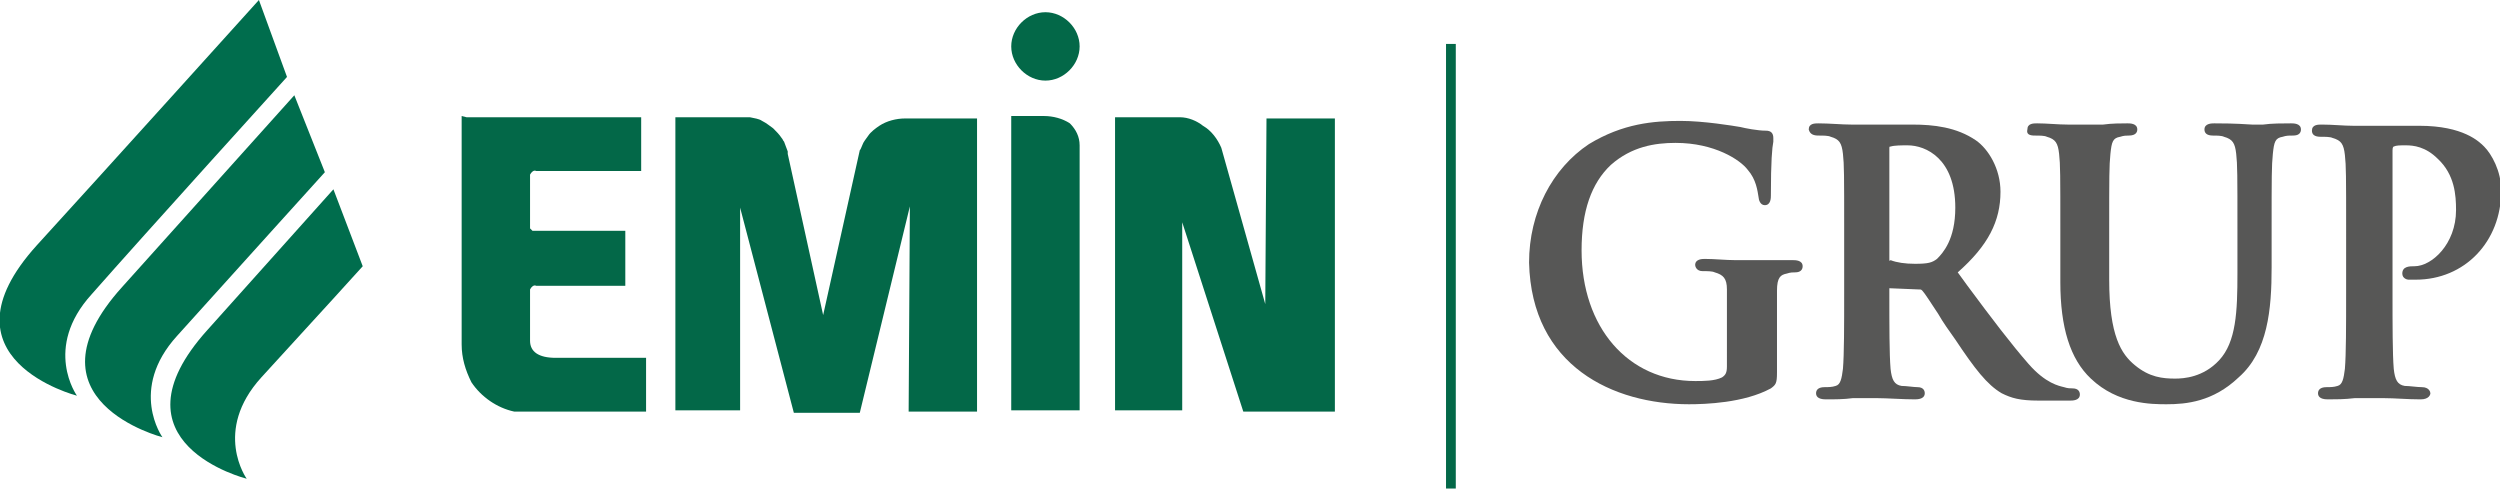 <?xml version="1.0" encoding="utf-8"?>
<!-- Generator: Adobe Illustrator 21.1.0, SVG Export Plug-In . SVG Version: 6.00 Build 0)  -->
<svg version="1.1" id="Layer_1" xmlns="http://www.w3.org/2000/svg" xmlns:xlink="http://www.w3.org/1999/xlink" x="0px" y="0px"
	 viewBox="0 0 204.7 40" style="enable-background:new 0 0 204.7 40;" xml:space="preserve">
<style type="text/css">
	.st0{fill:#006D4D;}
	.st1{fill:#575756;}
	.st2{fill:#036848;}
</style>
<g>
	<path class="st0" d="M23.5,6.3c0,0-11.6,12.8-16,17.8c-4,4.4-1.2,8.3-1.2,8.3s-11.7-3-3.3-12.3C8.3,14.3,21.2,0,21.2,0L23.5,6.3z"
		/>
	<path class="st0" d="M26.6,14.1c0,0-7.6,8.4-12.1,13.4c-4,4.4-1.2,8.3-1.2,8.3s-11.7-3-3.3-12.3c5.2-5.8,14.1-15.7,14.1-15.7
		L26.6,14.1z"/>
	<path class="st0" d="M29.7,21.8c0,0-3.8,4.2-8.3,9.1c-4,4.4-1.2,8.3-1.2,8.3S8.6,36.3,17,27c5.2-5.8,10.3-11.5,10.3-11.5L29.7,21.8
		z"/>
	<path class="st1" d="M138.3,33.1c1.3,0,4.5-0.1,6.7-1.3c0.4-0.3,0.5-0.4,0.5-1.3v-3.2c0-1.5,0-2.6,0-3.5c0-1.1,0.3-1.3,0.8-1.4
		c0.3-0.1,0.5-0.1,0.7-0.1c0.4,0,0.6-0.2,0.6-0.5c0-0.5-0.6-0.5-0.8-0.5c-0.5,0-1.1,0-1.7,0c-0.6,0-1.1,0-1.5,0c-0.4,0-0.9,0-1.5,0
		c-0.8,0-1.7-0.1-2.5-0.1c-0.2,0-0.8,0-0.8,0.5c0,0.1,0.1,0.5,0.6,0.5c0.4,0,0.8,0,1,0.1c0.7,0.2,1,0.5,1,1.4c0,0.9,0,2,0,3.4V30
		c0,0.5-0.1,0.7-0.4,0.9c-0.6,0.3-1.5,0.3-2.2,0.3c-5.5,0-9.3-4.4-9.3-10.7c0-3.2,0.8-5.5,2.4-7c1.7-1.5,3.6-1.8,5.3-1.8
		c3.2,0,5.3,1.4,5.9,2.2c0.7,0.8,0.8,1.7,0.9,2.3c0,0.1,0.1,0.6,0.5,0.6c0.5,0,0.5-0.6,0.5-0.8c0-2.8,0.1-3.9,0.2-4.4
		c0-0.2,0-0.3,0-0.3c0-0.4-0.2-0.6-0.6-0.6c-0.7,0-1.7-0.2-2.1-0.3c-0.6-0.1-3-0.5-4.9-0.5c-2.2,0-4.7,0.2-7.5,1.9
		c-3,2-4.9,5.6-4.9,9.7C125.4,30,132.1,33.1,138.3,33.1"/>
	<path class="st1" d="M148.9,11.1c0.4,0,0.8,0,1,0.1c0.7,0.2,0.9,0.5,1,1.4c0.1,0.9,0.1,1.7,0.1,6.2V24c0,2.7,0,5-0.1,6.2
		c-0.1,0.8-0.2,1.3-0.6,1.4c-0.3,0.1-0.6,0.1-0.9,0.1c-0.6,0-0.7,0.3-0.7,0.5c0,0.2,0.1,0.5,0.8,0.5c0.7,0,1.5,0,2.2-0.1
		c0.5,0,0.9,0,1.1,0c0.1,0,0.5,0,0.9,0c0.8,0,2.1,0.1,3.1,0.1c0.7,0,0.8-0.3,0.8-0.5c0-0.2-0.1-0.5-0.6-0.5c-0.3,0-0.9-0.1-1.3-0.1
		c-0.6-0.1-0.8-0.5-0.9-1.4c-0.1-1.2-0.1-3.5-0.1-6.2l0-0.4l2.4,0.1c0.2,0,0.2,0,0.3,0.1c0.2,0.2,0.7,1,1.3,1.9
		c0.4,0.7,0.9,1.4,1.4,2.1c1.6,2.4,2.6,3.7,3.8,4.4c0.8,0.4,1.5,0.6,3,0.6h2.6c0.2,0,0.8,0,0.8-0.5c0-0.2-0.1-0.5-0.6-0.5
		c-0.2,0-0.4,0-0.7-0.1c-0.4-0.1-1.5-0.3-2.9-1.9c-1.4-1.6-3-3.7-5-6.4l-0.8-1.1c2.5-2.2,3.5-4.2,3.5-6.6c0-1.9-1-3.5-2-4.2
		c-1.6-1.1-3.5-1.3-5.2-1.3c-0.4,0-1.1,0-1.9,0c-0.8,0-1.5,0-2,0c-0.2,0-0.6,0-1.1,0c-0.8,0-1.8-0.1-2.7-0.1c-0.3,0-0.8,0-0.8,0.5
		C148.2,11,148.5,11.1,148.9,11.1 M154.7,21.1v-8.9c0-0.2,0-0.2,0.1-0.2c0.3-0.1,0.9-0.1,1.4-0.1c1.5,0,3.9,1.1,3.9,5.1
		c0,2.6-1,3.7-1.5,4.2c-0.4,0.3-0.7,0.4-1.8,0.4c-0.8,0-1.5-0.1-2-0.3C154.7,21.4,154.7,21.4,154.7,21.1"/>
	<path class="st1" d="M166.6,11.1c0.4,0,0.8,0,1,0.1c0.7,0.2,0.9,0.5,1,1.4c0.1,0.9,0.1,1.7,0.1,6.2v4.3c0,3.7,0.8,6.3,2.5,7.9
		c2.2,2.1,5,2.1,6.2,2.1c1.6,0,3.8-0.2,5.9-2.2c2.4-2.1,2.7-5.6,2.7-9v-3.1c0-4.4,0-5.2,0.1-6.2c0.1-1,0.2-1.3,0.8-1.4
		c0.3-0.1,0.5-0.1,0.8-0.1c0.2,0,0.7,0,0.7-0.5s-0.6-0.5-0.8-0.5c-0.7,0-1.6,0-2.3,0.1c-0.4,0-0.7,0-0.8,0l-0.1,0
		c-1.5-0.1-2.5-0.1-3.1-0.1c-0.2,0-0.8,0-0.8,0.5c0,0.3,0.2,0.5,0.7,0.5c0.3,0,0.7,0,0.9,0.1c0.7,0.2,0.9,0.5,1,1.4
		c0.1,0.9,0.1,1.7,0.1,6.2v3.6c0,3.1-0.1,5.6-1.5,7.1c-1.3,1.4-2.9,1.5-3.6,1.5c-1,0-2.1-0.1-3.3-1.1c-1.1-0.9-2.1-2.4-2.1-7v-4.1
		c0-4.4,0-5.2,0.1-6.2c0.1-1,0.2-1.3,0.8-1.4c0.3-0.1,0.5-0.1,0.7-0.1c0.6,0,0.7-0.3,0.7-0.5c0-0.5-0.6-0.5-0.8-0.5
		c-0.5,0-1.3,0-2,0.1c-0.6,0-1.1,0-1.4,0c-0.3,0-0.9,0-1.5,0c-0.8,0-1.7-0.1-2.5-0.1c-0.3,0-0.8,0-0.8,0.5
		C165.9,11,166.2,11.1,166.6,11.1"/>
	<path class="st1" d="M195.2,32.6c0.9,0,1.9,0.1,3,0.1c0.7,0,0.8-0.4,0.8-0.5c0-0.1-0.1-0.5-0.7-0.5c-0.4,0-1-0.1-1.4-0.1
		c-0.6-0.1-0.8-0.5-0.9-1.4c-0.1-1.2-0.1-3.6-0.1-6.2V12.3c0-0.3,0.1-0.3,0.1-0.3c0.2-0.1,0.5-0.1,1-0.1c0.6,0,1.6,0.1,2.6,1.1
		c1.4,1.3,1.5,3,1.5,4.2c0,2.8-2,4.6-3.4,4.6c-0.4,0-1,0-1,0.6c0,0.4,0.4,0.5,0.5,0.5c0.1,0,0.4,0,0.6,0c4,0,7-3.1,7-7.3
		c0-1.6-0.8-3-1.4-3.6c-0.4-0.4-1.7-1.7-5.3-1.7c-0.7,0-1.4,0-2.1,0c-0.7,0-1.3,0-1.9,0c-0.3,0-0.8,0-1.4,0c-0.8,0-1.7-0.1-2.6-0.1
		c-0.3,0-0.8,0-0.8,0.5c0,0.3,0.2,0.5,0.7,0.5c0.4,0,0.8,0,1,0.1c0.7,0.2,0.9,0.5,1,1.4c0.1,0.9,0.1,1.7,0.1,6.2V24
		c0,2.7,0,5-0.1,6.2c-0.1,0.8-0.2,1.3-0.6,1.4c-0.3,0.1-0.6,0.1-0.9,0.1c-0.6,0-0.7,0.3-0.7,0.5c0,0.2,0.1,0.5,0.8,0.5
		c0.6,0,1.4,0,2.2-0.1c0.5,0,1,0,1.3,0C194.2,32.6,194.6,32.6,195.2,32.6"/>
	<path class="st2" d="M85.6,1c1.5,0,2.8,1.3,2.8,2.8c0,1.5-1.3,2.8-2.8,2.8c-1.5,0-2.8-1.3-2.8-2.8C82.8,2.3,84.1,1,85.6,1"/>
	<path class="st2" d="M100,12.1c-0.3-0.7-0.8-1.4-1.5-1.8c-0.5-0.4-1.2-0.7-1.9-0.7h-5.3v24h5.5V18.2l5,15.5h7.5v-24h-5.6l-0.1,15.2
		L100,12.1z"/>
	<path class="st2" d="M82.8,33.6h5.6V11.9c0-0.7-0.3-1.3-0.8-1.8c-0.6-0.4-1.4-0.6-2.1-0.6h-2.7V33.6z"/>
	<path class="st2" d="M38.2,9.6h14.3V14h-8.6c-0.2-0.1-0.4,0.1-0.5,0.3v0.2v4.2l0.2,0.2h7.6v4.5h-7.3c-0.2-0.1-0.4,0.1-0.5,0.3v0.2
		v4c0,0.9,0.7,1.4,2.1,1.4h7.4v4.4H42.1c-1.4-0.3-2.7-1.2-3.5-2.4c-0.5-1-0.8-2-0.8-3.1V9.5L38.2,9.6z"/>
	<path class="st2" d="M74.5,16.9l-0.1,16.8h5.6v-24h-5.9c-0.7,0-1.5,0.2-2.1,0.6c-0.3,0.2-0.7,0.5-0.9,0.8c-0.2,0.3-0.4,0.5-0.5,0.8
		c-0.1,0.2-0.1,0.3-0.2,0.4l-3,13.5l-2.9-13.2v-0.2c-0.1-0.3-0.2-0.5-0.3-0.8c-0.1-0.1-0.1-0.2-0.2-0.3c-0.2-0.3-0.4-0.5-0.7-0.8
		c-0.3-0.2-0.5-0.4-0.9-0.6c-0.3-0.2-0.6-0.2-1-0.3h-0.2h-0.1H61h-5.7v24h5.3L60.6,17L65,33.8h5.4L74.5,16.9z"/>
	<rect x="118.4" y="3.6" class="st2" width="0.8" height="36.4"/>
</g>
</svg>
